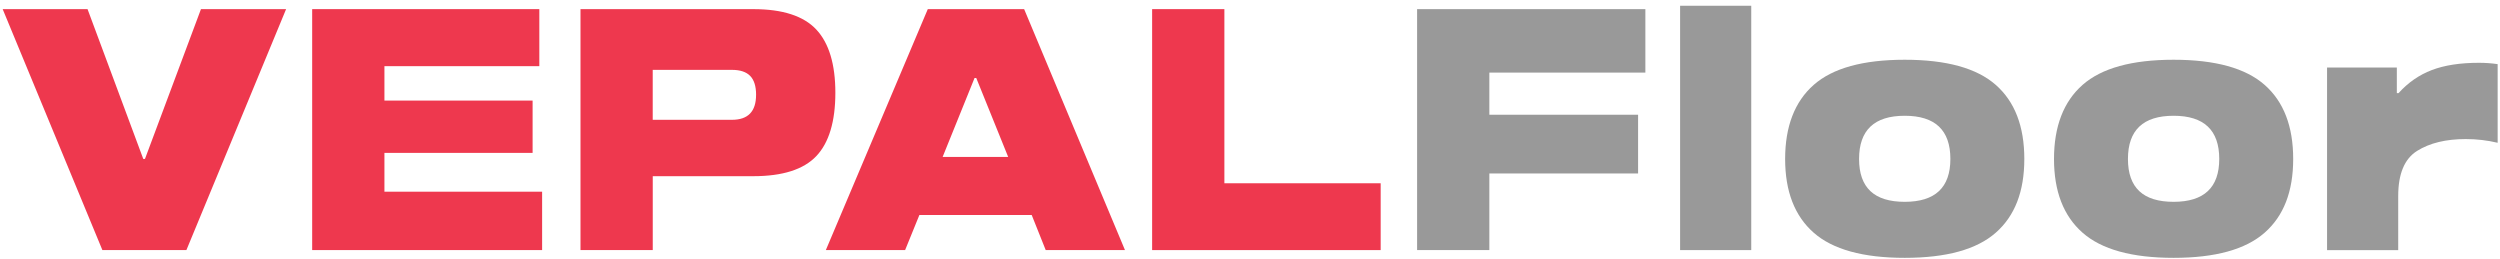 <?xml version="1.0" encoding="UTF-8" standalone="no"?>
<svg
   id="Layer_1"
   data-name="Layer 1"
   version="1.1"
   viewBox="0 0 1468.74 152.23"
   sodipodi:docname="vepal-floor-logo-text-nm.svg"
   width="1468.74"
   height="152.23"
   inkscape:version="1.3.2 (091e20e, 2023-11-25, custom)"
   xmlns:inkscape="http://www.inkscape.org/namespaces/inkscape"
   xmlns:sodipodi="http://sodipodi.sourceforge.net/DTD/sodipodi-0.dtd"
   xmlns="http://www.w3.org/2000/svg"
   xmlns:svg="http://www.w3.org/2000/svg">
  <sodipodi:namedview
     id="namedview10"
     pagecolor="#ffffff"
     bordercolor="#000000"
     borderopacity="0.25"
     inkscape:showpageshadow="2"
     inkscape:pageopacity="0.0"
     inkscape:pagecheckerboard="0"
     inkscape:deskcolor="#d1d1d1"
     inkscape:zoom="0.76476376"
     inkscape:cx="423.00645"
     inkscape:cy="366.12614"
     inkscape:window-width="3840"
     inkscape:window-height="2036"
     inkscape:window-x="-12"
     inkscape:window-y="-12"
     inkscape:window-maximized="1"
     inkscape:current-layer="Layer_1" />
  <defs
     id="defs1">
    <style
       id="style1">
.cls-1 {
    fill: #999;
  }

  .cls-1, .cls-2 {
    stroke-width: 0px;
  }

  .cls-2 {
    fill: #ee384e;
  }
    </style>
  </defs>
  <g
     id="g10"
     transform="translate(0,-464)">
    <path
       class="cls-2"
       d="m 84.17,557.39 h 0.99 l 32.91,-88.03 h 50.02 L 109.51,610.92 H 60.15 L 1.57,469.36 h 49.86 l 32.75,88.03 z"
       id="path1" />
    <path
       class="cls-2"
       d="m 225.85,523.09 h 87.05 v 30.73 h -87.05 v 22.8 h 92.64 v 34.3 H 183.4 V 469.36 h 133.45 v 33.51 h -91 z"
       id="path2" />
    <path
       class="cls-2"
       d="m 479.58,481.36 c 7.46,8 11.19,20.39 11.19,37.17 0,16.78 -3.73,29.31 -11.19,37.18 -7.46,7.87 -19.8,11.8 -37.02,11.8 h -59.07 v 43.42 H 341.04 V 469.37 h 101.53 c 17.22,0 29.56,4 37.02,12 z m -35.38,38.36 c 0,-5.02 -1.15,-8.72 -3.46,-11.1 -2.31,-2.38 -5.87,-3.57 -10.7,-3.57 h -46.57 v 29.34 h 46.57 c 9.43,0 14.15,-4.89 14.15,-14.67 z"
       id="path3" />
    <path
       class="cls-2"
       d="m 606.12,590.3 h -65.98 l -8.39,20.62 h -46.57 l 59.9,-141.56 h 56.6 l 59.24,141.56 H 614.35 Z M 592.3,556.2 573.54,509.81 h -0.99 l -18.76,46.39 h 38.5 z"
       id="path4" />
    <path
       class="cls-2"
       d="M 676.87,610.92 V 469.36 h 42.45 v 102.31 h 91.82 v 39.26 H 676.87 Z"
       id="path5" />
    <path
       class="cls-1"
       d="m 874.99,506.63 v 24.78 h 87.38 v 34.5 h -87.38 v 45.01 H 832.54 V 469.36 h 134.11 v 37.28 H 875 Z"
       id="path6" />
    <path
       class="cls-1"
       d="m 987.05,467.38 h 41.8 v 143.55 h -41.8 z"
       id="path7" />
    <path
       class="cls-1"
       d="m 1172.5,513.87 c 11.19,9.85 16.78,24.36 16.78,43.52 0,19.16 -5.59,33.48 -16.78,43.32 -11.19,9.85 -29.02,14.77 -53.48,14.77 -24.46,0 -42.29,-4.92 -53.48,-14.77 -11.19,-9.84 -16.78,-24.29 -16.78,-43.32 0,-19.03 5.59,-33.67 16.78,-43.52 11.19,-9.85 29.01,-14.77 53.48,-14.77 24.47,0 42.29,4.92 53.48,14.77 z m -26.66,43.52 c 0,-16.92 -8.94,-25.38 -26.82,-25.38 -17.88,0 -26.82,8.46 -26.82,25.38 0,16.92 8.94,25.18 26.82,25.18 17.88,0 26.82,-8.39 26.82,-25.18 z"
       id="path8" />
    <path
       class="cls-1"
       d="m 1330.46,513.87 c 11.19,9.85 16.78,24.36 16.78,43.52 0,19.16 -5.59,33.48 -16.78,43.32 -11.19,9.85 -29.02,14.77 -53.48,14.77 -24.46,0 -42.29,-4.92 -53.48,-14.77 -11.19,-9.84 -16.78,-24.29 -16.78,-43.32 0,-19.03 5.59,-33.67 16.78,-43.52 11.19,-9.85 29.01,-14.77 53.48,-14.77 24.47,0 42.29,4.92 53.48,14.77 z m -26.66,43.52 c 0,-16.92 -8.94,-25.38 -26.82,-25.38 -17.88,0 -26.82,8.46 -26.82,25.38 0,16.92 8.94,25.18 26.82,25.18 17.88,0 26.82,-8.39 26.82,-25.18 z"
       id="path9" />
    <path
       class="cls-1"
       d="m 1408.13,503.66 v 15.07 h 0.99 c 5.59,-6.21 12.12,-10.74 19.58,-13.58 7.46,-2.84 16.67,-4.26 27.64,-4.26 3.84,0 7.51,0.27 11.02,0.79 v 46.2 c -6.03,-1.45 -12.29,-2.18 -18.76,-2.18 -11.63,0 -21.14,2.31 -28.55,6.94 -7.41,4.63 -11.11,13.48 -11.11,26.57 v 31.72 h -41.8 V 503.67 h 40.97 z"
       id="path10" />
  </g>
</svg>
